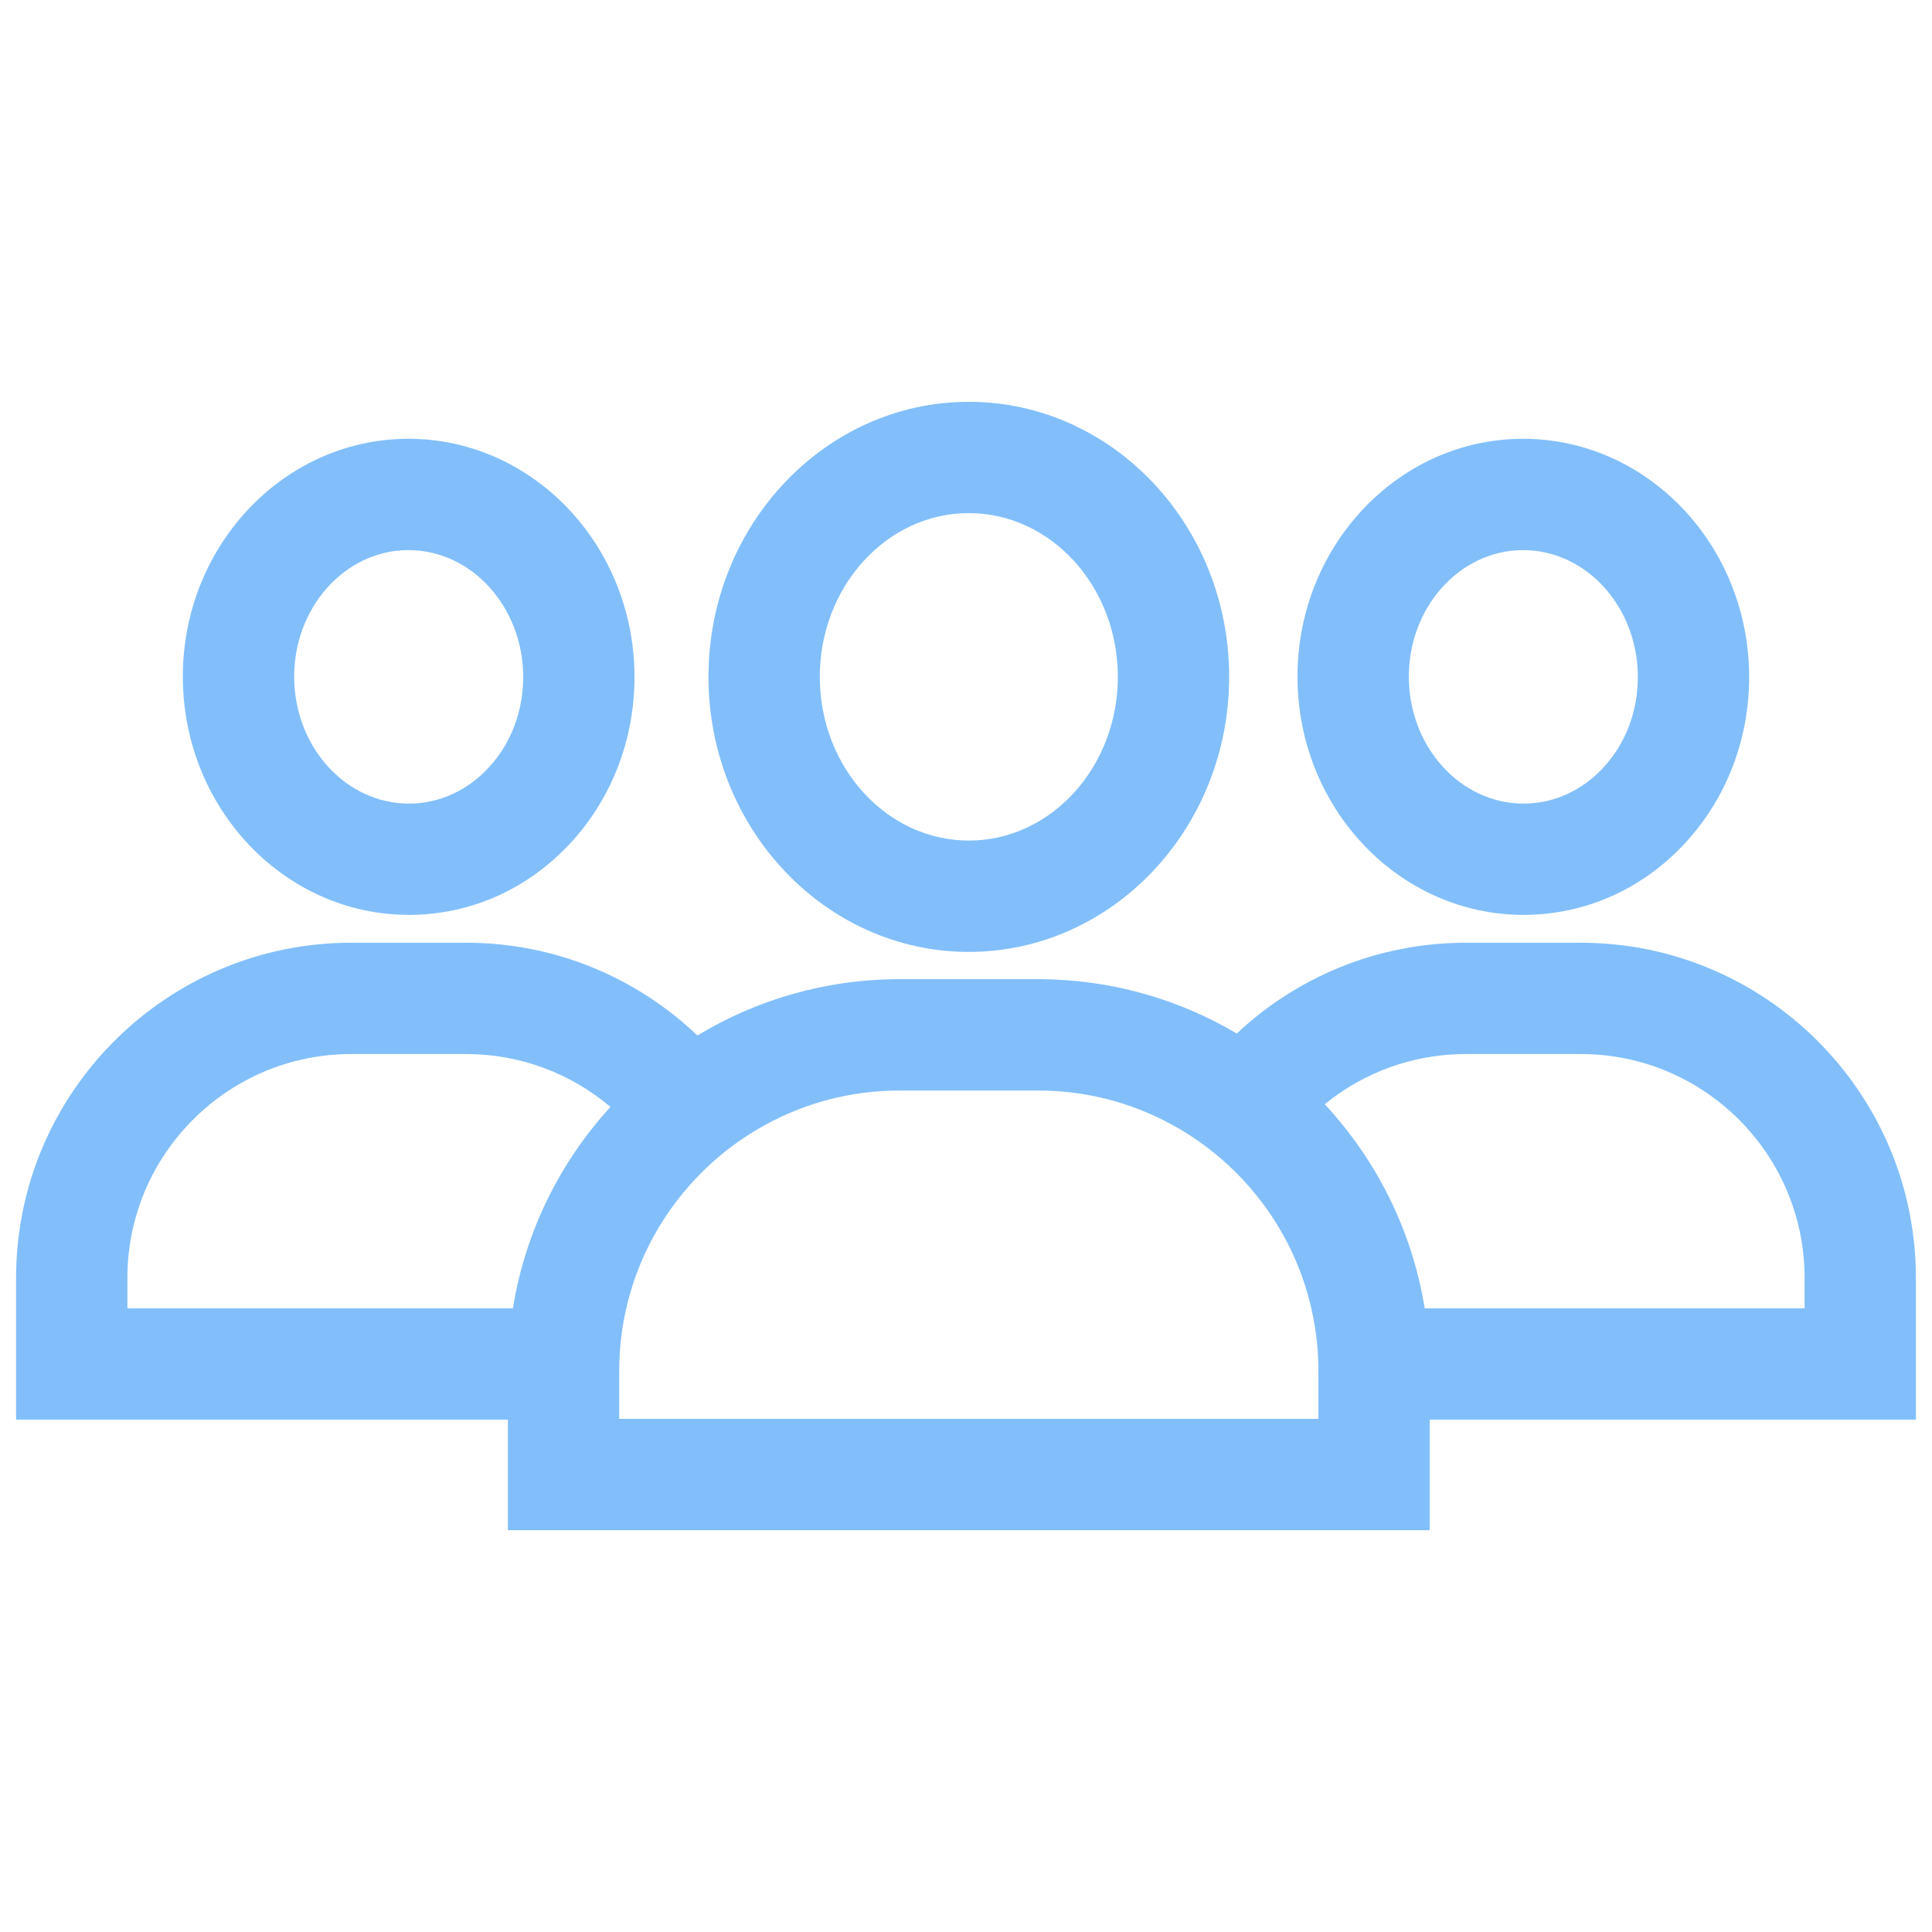 <?xml version="1.0" encoding="utf-8"?>
<!-- Generator: Adobe Illustrator 17.0.0, SVG Export Plug-In . SVG Version: 6.00 Build 0)  -->
<!DOCTYPE svg PUBLIC "-//W3C//DTD SVG 1.1//EN" "http://www.w3.org/Graphics/SVG/1.1/DTD/svg11.dtd">
<svg version="1.1" id="Capa_1" xmlns="http://www.w3.org/2000/svg" xmlns:xlink="http://www.w3.org/1999/xlink" x="0px" y="0px"
	 width="100px" height="100px" viewBox="10 10 100 100" enable-background="new 10 10 100 100" xml:space="preserve">
<g>
	<g>
		<path fill="#82BFFA" d="M60.146,30.798c-7.431,0-13.475,6.386-13.475,14.237c0,7.849,6.044,14.235,13.475,14.235
			s13.475-6.386,13.475-14.235C73.621,37.184,67.577,30.798,60.146,30.798z M60.146,53.508c-4.254,0-7.713-3.801-7.713-8.474
			s3.459-8.475,7.713-8.475s7.713,3.803,7.713,8.475S64.4,53.508,60.146,53.508z"/>
	</g>
</g>
<g>
	<g>
		<path fill="#82BFFA" d="M88.837,32.712h-0.092c-6.445,0.054-11.643,5.625-11.587,12.418c0.056,6.76,5.293,12.224,11.698,12.224
			h0.092c3.159-0.027,6.109-1.358,8.305-3.749c2.143-2.337,3.309-5.416,3.282-8.669C100.48,38.177,95.243,32.712,88.837,32.712z
			 M93.007,49.71c-1.102,1.202-2.56,1.871-4.106,1.884h-0.044c-3.248,0-5.908-2.91-5.936-6.511
			c-0.031-3.616,2.604-6.582,5.873-6.609h0.044c3.248,0,5.908,2.912,5.936,6.511C94.789,46.775,94.161,48.454,93.007,49.71z"/>
	</g>
</g>
<g>
	<g>
		<path fill="#82BFFA" d="M91.824,58.796H85.87c-4.581,0-8.752,1.786-11.854,4.698c-3.019-1.786-6.536-2.812-10.29-2.812h-7.162
			c-3.828,0-7.411,1.066-10.467,2.915c-3.115-2.973-7.331-4.801-11.967-4.801h-5.954c-9.563,0-17.343,7.78-17.343,17.343v7.342
			h25.455v5.721h47.713v-5.721h25.165v-7.342C109.167,66.576,101.386,58.796,91.824,58.796z M36.548,77.719H16.595v-1.581
			c0-6.386,5.195-11.581,11.581-11.581h5.954c2.842,0,5.449,1.029,7.467,2.737C38.991,70.144,37.187,73.74,36.548,77.719z
			 M78.24,83.441h-9.712H51.473H42.05v-2.483c0-1.112,0.127-2.197,0.365-3.238c0.467-2.043,1.367-3.926,2.599-5.541
			c1.223-1.608,2.775-2.952,4.556-3.933c2.076-1.149,4.461-1.801,6.995-1.801h7.162c2.445,0,4.748,0.607,6.77,1.679
			c1.778,0.941,3.34,2.243,4.584,3.807c1.333,1.671,2.303,3.639,2.794,5.791c0.238,1.041,0.365,2.126,0.365,3.238
			C78.24,80.957,78.24,83.441,78.24,83.441z M103.405,77.719H83.742c-0.651-4.043-2.503-7.69-5.174-10.563
			c1.994-1.625,4.536-2.599,7.302-2.599h5.954c6.386,0,11.581,5.195,11.581,11.581C103.405,76.139,103.405,77.719,103.405,77.719z"
			/>
	</g>
</g>
<g>
	<g>
		<path fill="#82BFFA" d="M31.143,32.712h-0.092c-6.445,0.054-11.643,5.625-11.587,12.418c0.056,6.76,5.293,12.224,11.698,12.224
			h0.092c3.159-0.027,6.109-1.358,8.305-3.749c2.143-2.337,3.309-5.416,3.282-8.669C42.786,38.177,37.549,32.712,31.143,32.712z
			 M35.313,49.71c-1.102,1.202-2.56,1.871-4.106,1.884h-0.044c-3.248,0-5.908-2.91-5.936-6.511
			c-0.031-3.616,2.604-6.582,5.873-6.609h0.044c3.248,0,5.908,2.912,5.936,6.511C37.095,46.775,36.467,48.454,35.313,49.71z"/>
	</g>
</g>
</svg>
